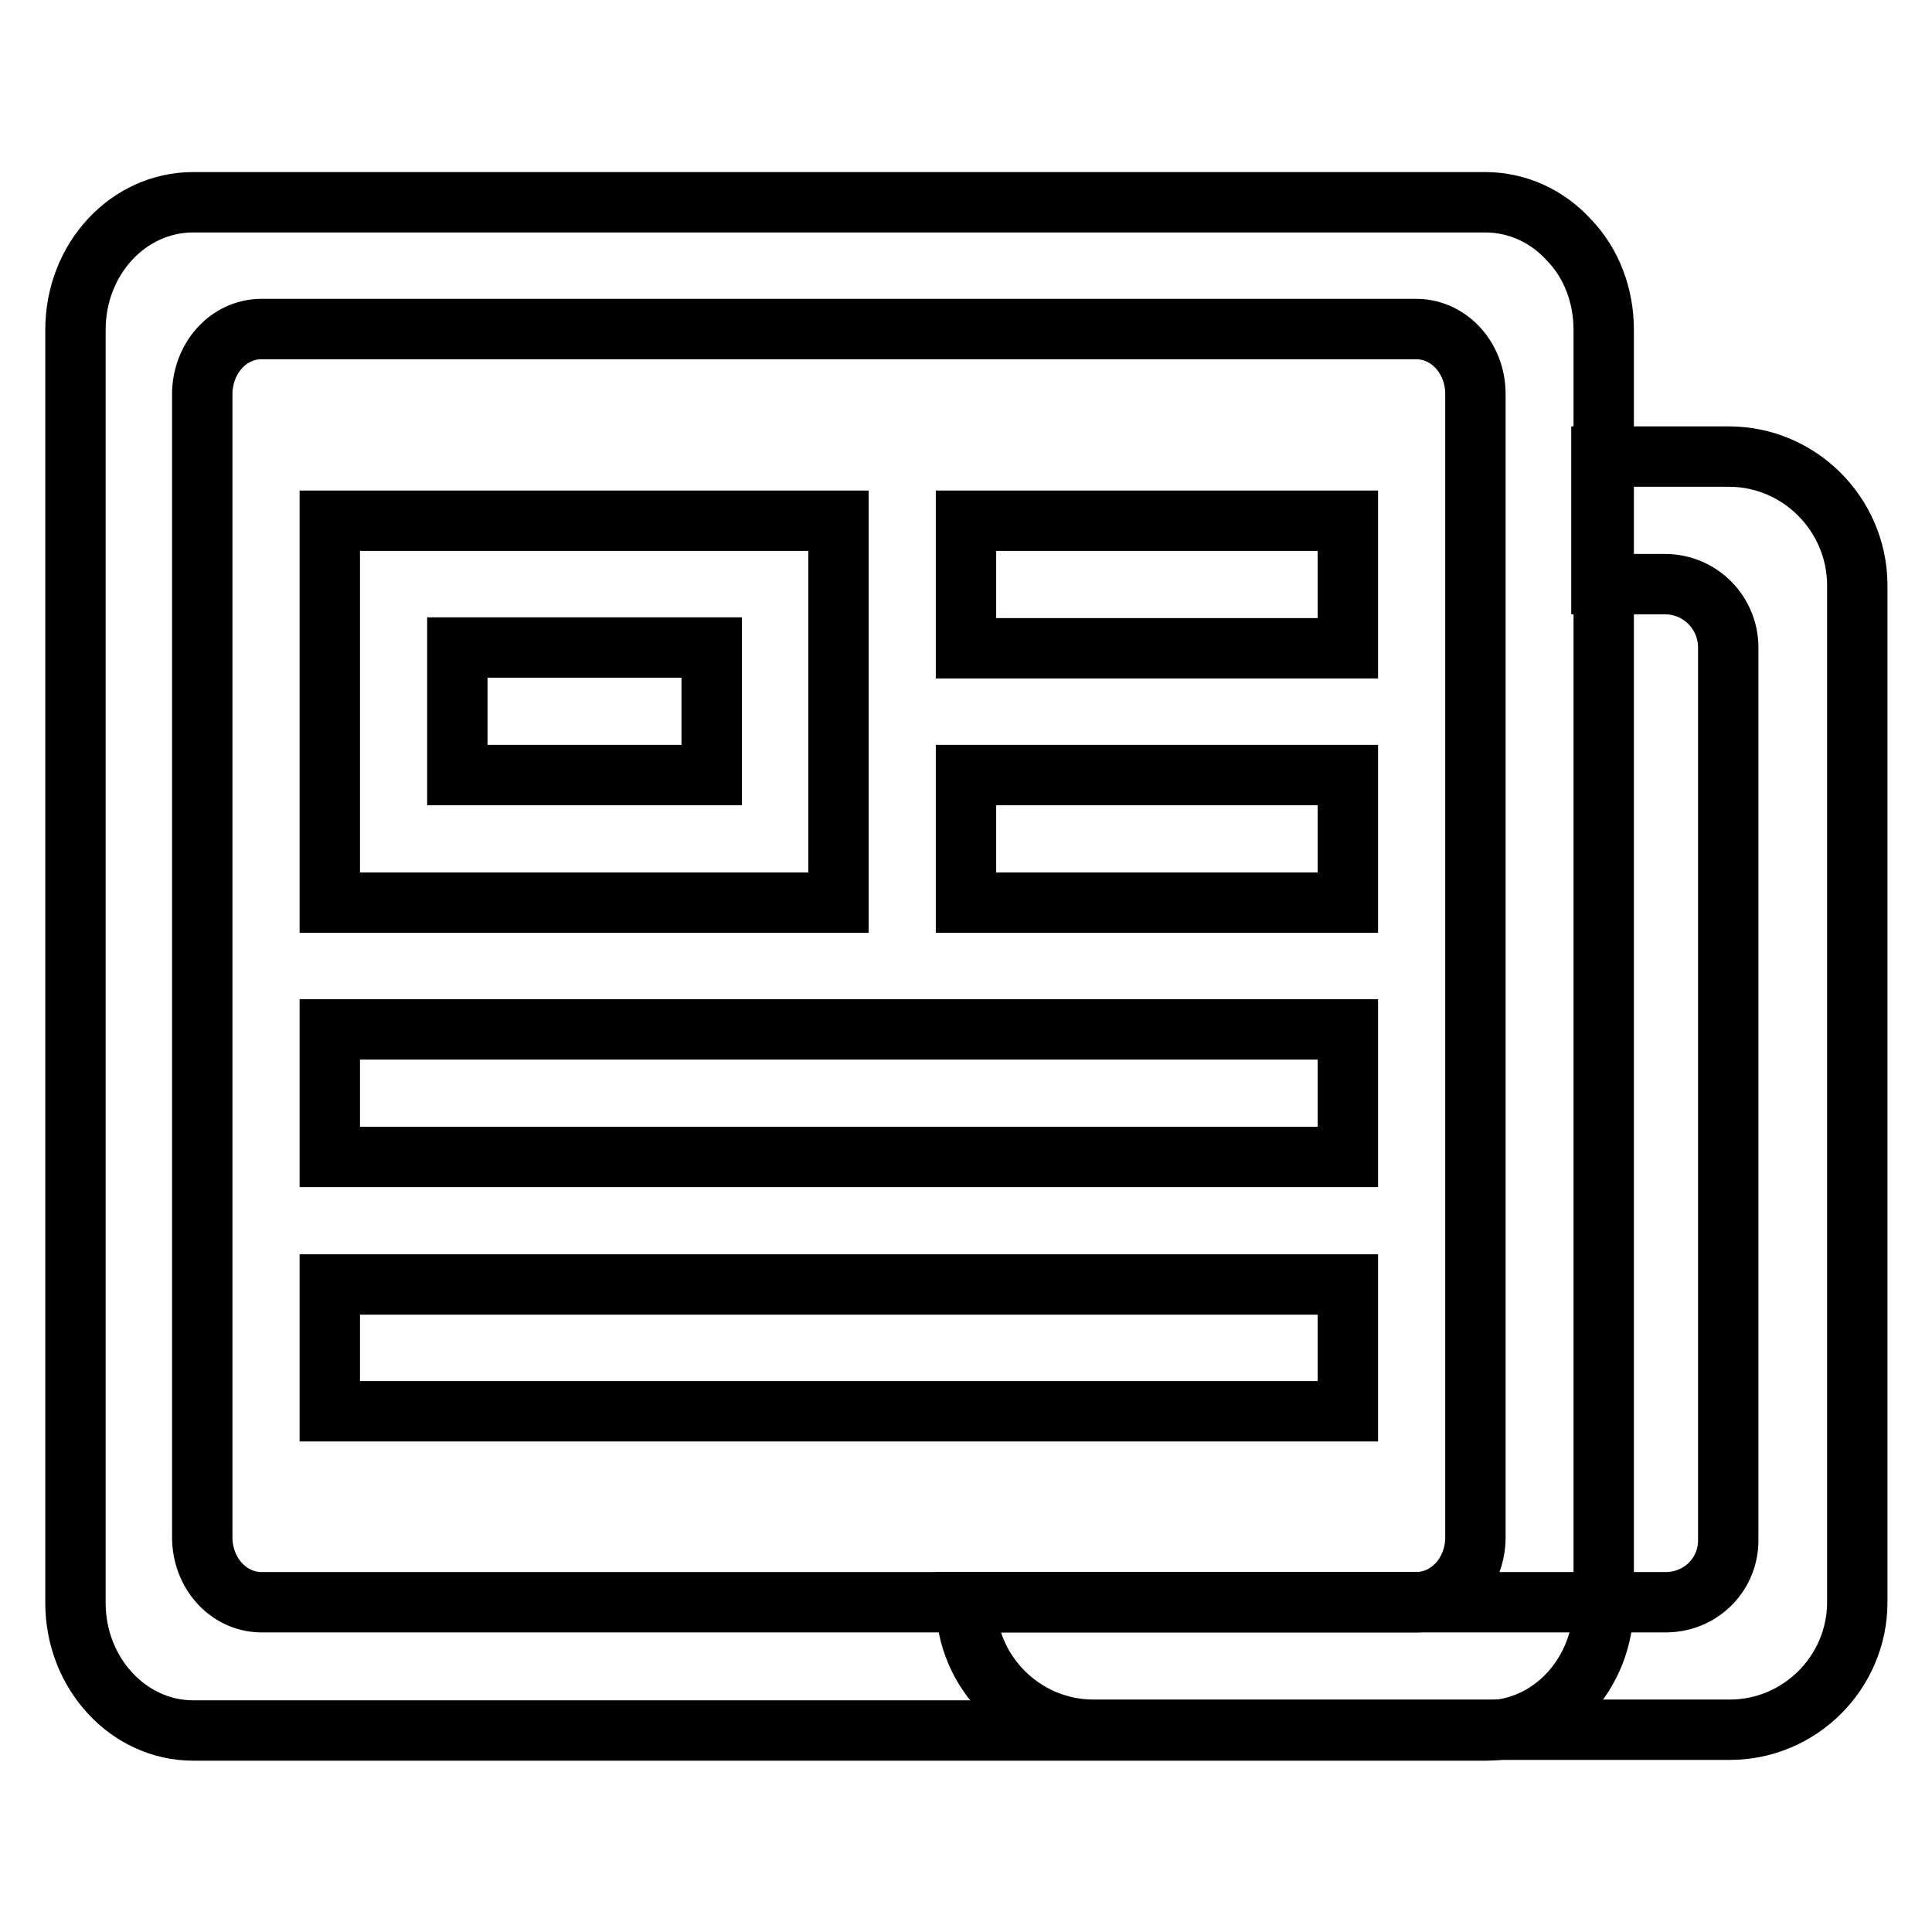 <?xml version="1.0" encoding="utf-8"?>
<!-- Svg Vector Icons : http://www.onlinewebfonts.com/icon -->
<!DOCTYPE svg PUBLIC "-//W3C//DTD SVG 1.1//EN" "http://www.w3.org/Graphics/SVG/1.1/DTD/svg11.dtd">
<svg version="1.1" xmlns="http://www.w3.org/2000/svg" xmlns:xlink="http://www.w3.org/1999/xlink" x="0px" y="0px" viewBox="0 0 256 256" enable-background="new 0 0 256 256" xml:space="preserve">
<g> <path stroke-width="8" fill-opacity="0" stroke="#000000"  d="M229.1,60.5h-16.9v16.9h8.4c4.7,0,8.4,3.8,8.4,8.4v118.1c0.1,4.6-3.5,8.3-8.1,8.4c-0.1,0-0.2,0-0.3,0H128 c0,9.3,7.6,16.9,16.9,16.9h84.3c9.3,0,16.9-7.6,16.9-16.9V77.4C246,68.1,238.4,60.5,229.1,60.5L229.1,60.5z"/> <path stroke-width="8" fill-opacity="0" stroke="#000000"  d="M196.8,26.8H25.6C17,26.8,10,34.3,10,43.7v168.7c0,9.3,7,16.9,15.6,16.9h171.3c8.6,0,15.6-7.5,15.6-16.9 V43.7c0-4.5-1.6-8.8-4.6-11.9C205,28.6,201,26.8,196.8,26.8L196.8,26.8z M195.5,203.7c0,4.7-3.4,8.5-7.7,8.6H34.5 c-4.3-0.1-7.7-3.9-7.7-8.6V51.9c0.2-4.6,3.5-8.2,7.7-8.3h153.3c4.3,0.1,7.7,3.9,7.7,8.6L195.5,203.7L195.5,203.7z"/> <path stroke-width="8" fill-opacity="0" stroke="#000000"  d="M111.2,69H43.7v50.6h67.4V69z M94.3,102.7H60.6V85.8h33.7V102.7z M43.7,170.2h134.9V187H43.7V170.2z  M128,69h50.6v16.9H128V69z M128,102.7h50.6v16.9H128V102.7z M43.7,136.4h134.9v16.9H43.7V136.4z"/></g>
</svg>